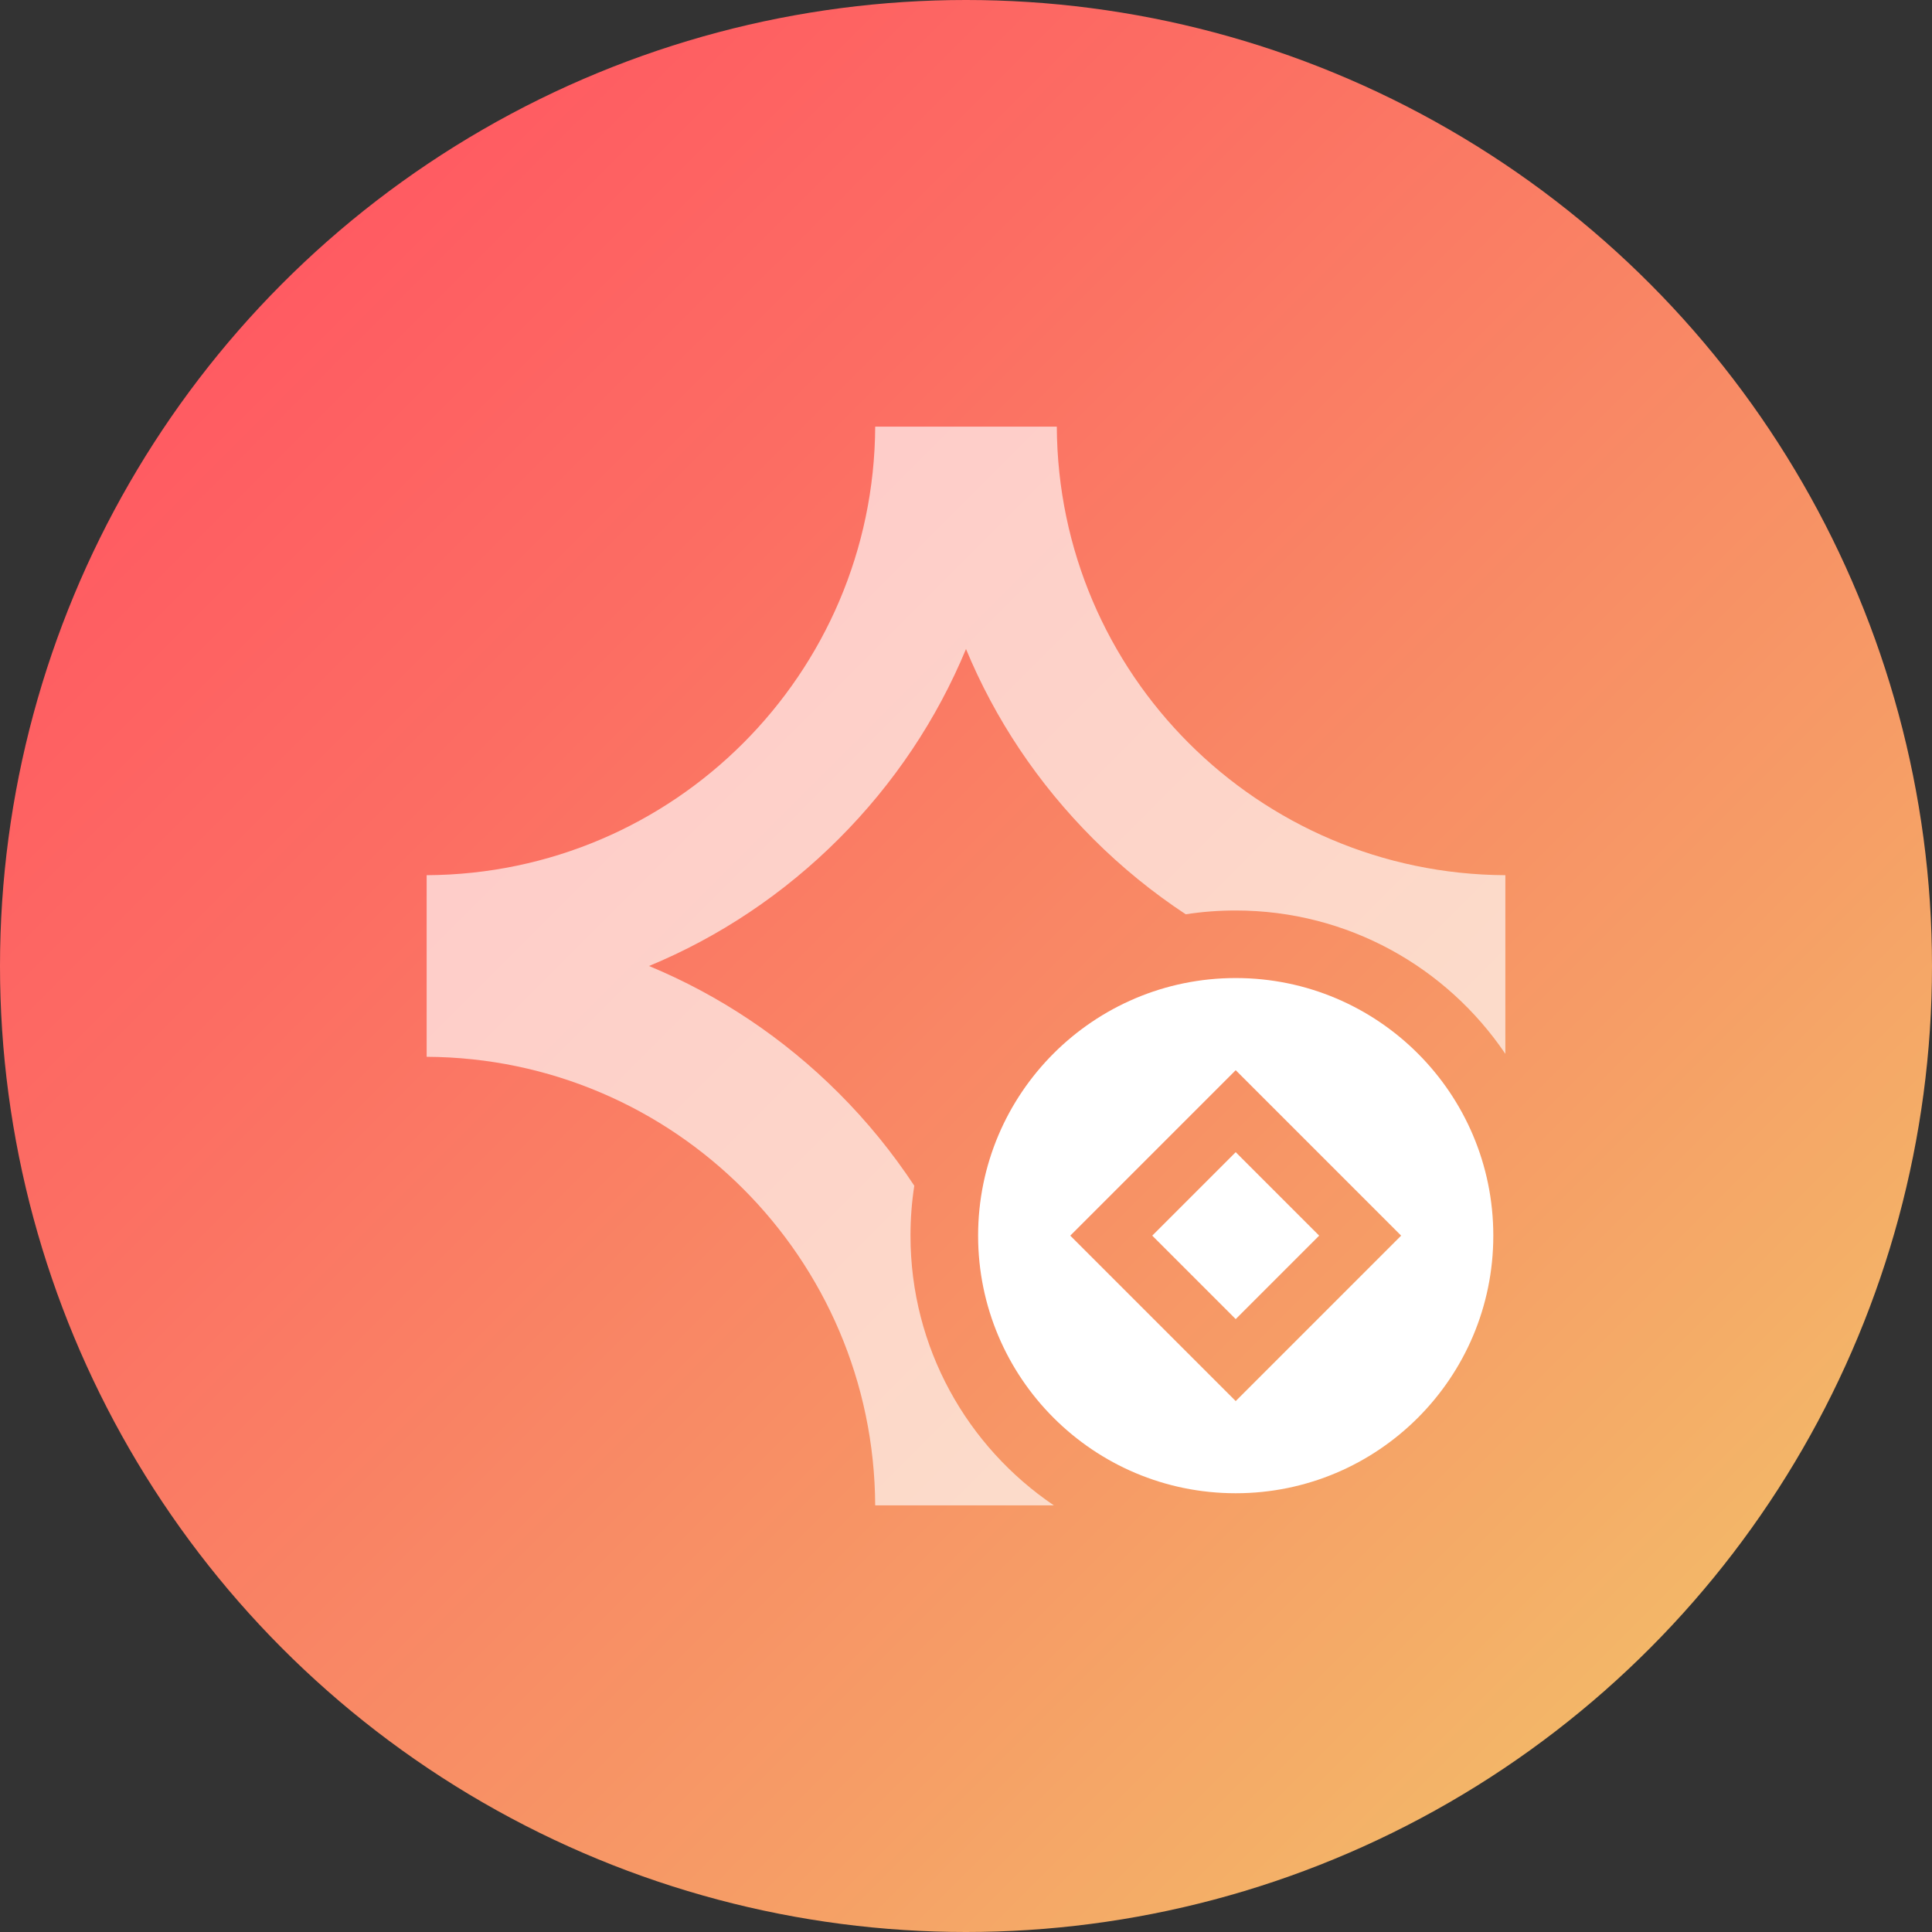 <?xml version="1.0" encoding="UTF-8"?>
<svg id="Layer_2" data-name="Layer 2" xmlns="http://www.w3.org/2000/svg" xmlns:xlink="http://www.w3.org/1999/xlink" viewBox="0 0 300 300">
  <rect x="0" y="0" width="300" height="300" fill="#333333" stroke="none"/>
  <defs>
    <style>
      .cls-1 {
        fill: url(#linear-gradient);
      }

      .cls-2, .cls-3 {
        fill: #fff;
      }

      .cls-3 {
        opacity: .65;
      }
    </style>
    <linearGradient id="linear-gradient" x1="43.93" y1="43.93" x2="256.07" y2="256.07" gradientUnits="userSpaceOnUse">
      <stop offset="0" stop-color="#ff5b62"/>
      <stop offset=".25" stop-color="#fc6d63"/>
      <stop offset=".76" stop-color="#f69d66"/>
      <stop offset="1" stop-color="#f3b668"/>
    </linearGradient>
  </defs>
  <g id="app_icons" data-name="app icons">
    <g id="designtone">
      <circle class="cls-1" cx="150" cy="150" r="150"/>
      <path class="cls-3" d="m233.75,135.9v27.74c-9.08-13.43-24.44-22.26-41.88-22.26-2.64,0-5.22.2-7.75.59-5.12-3.38-9.94-7.29-14.37-11.72-8.58-8.58-15.24-18.58-19.75-29.47-4.52,10.89-11.17,20.89-19.75,29.47-8.58,8.58-18.58,15.24-29.47,19.75,10.89,4.52,20.89,11.17,29.47,19.75,4.43,4.43,8.34,9.25,11.72,14.37-.39,2.53-.59,5.11-.59,7.75,0,17.43,8.83,32.8,22.26,41.88h-27.74c-.19-38.39-31.26-69.46-69.65-69.65v-28.2c38.39-.19,69.46-31.26,69.65-69.65h28.2c.19,38.39,31.26,69.46,69.65,69.65Z"/>
      <path class="cls-2" d="m178.92,191.87l12.96-12.96,12.96,12.96-12.96,12.96-12.96-12.96Zm52.96,0c0,22.09-17.91,40-40,40s-40-17.91-40-40,17.91-40,40-40,40,17.91,40,40Zm-14.31,0l-25.69-25.69-25.69,25.69,25.69,25.69,25.69-25.69Z"/>
    </g>
  </g>
</svg>
